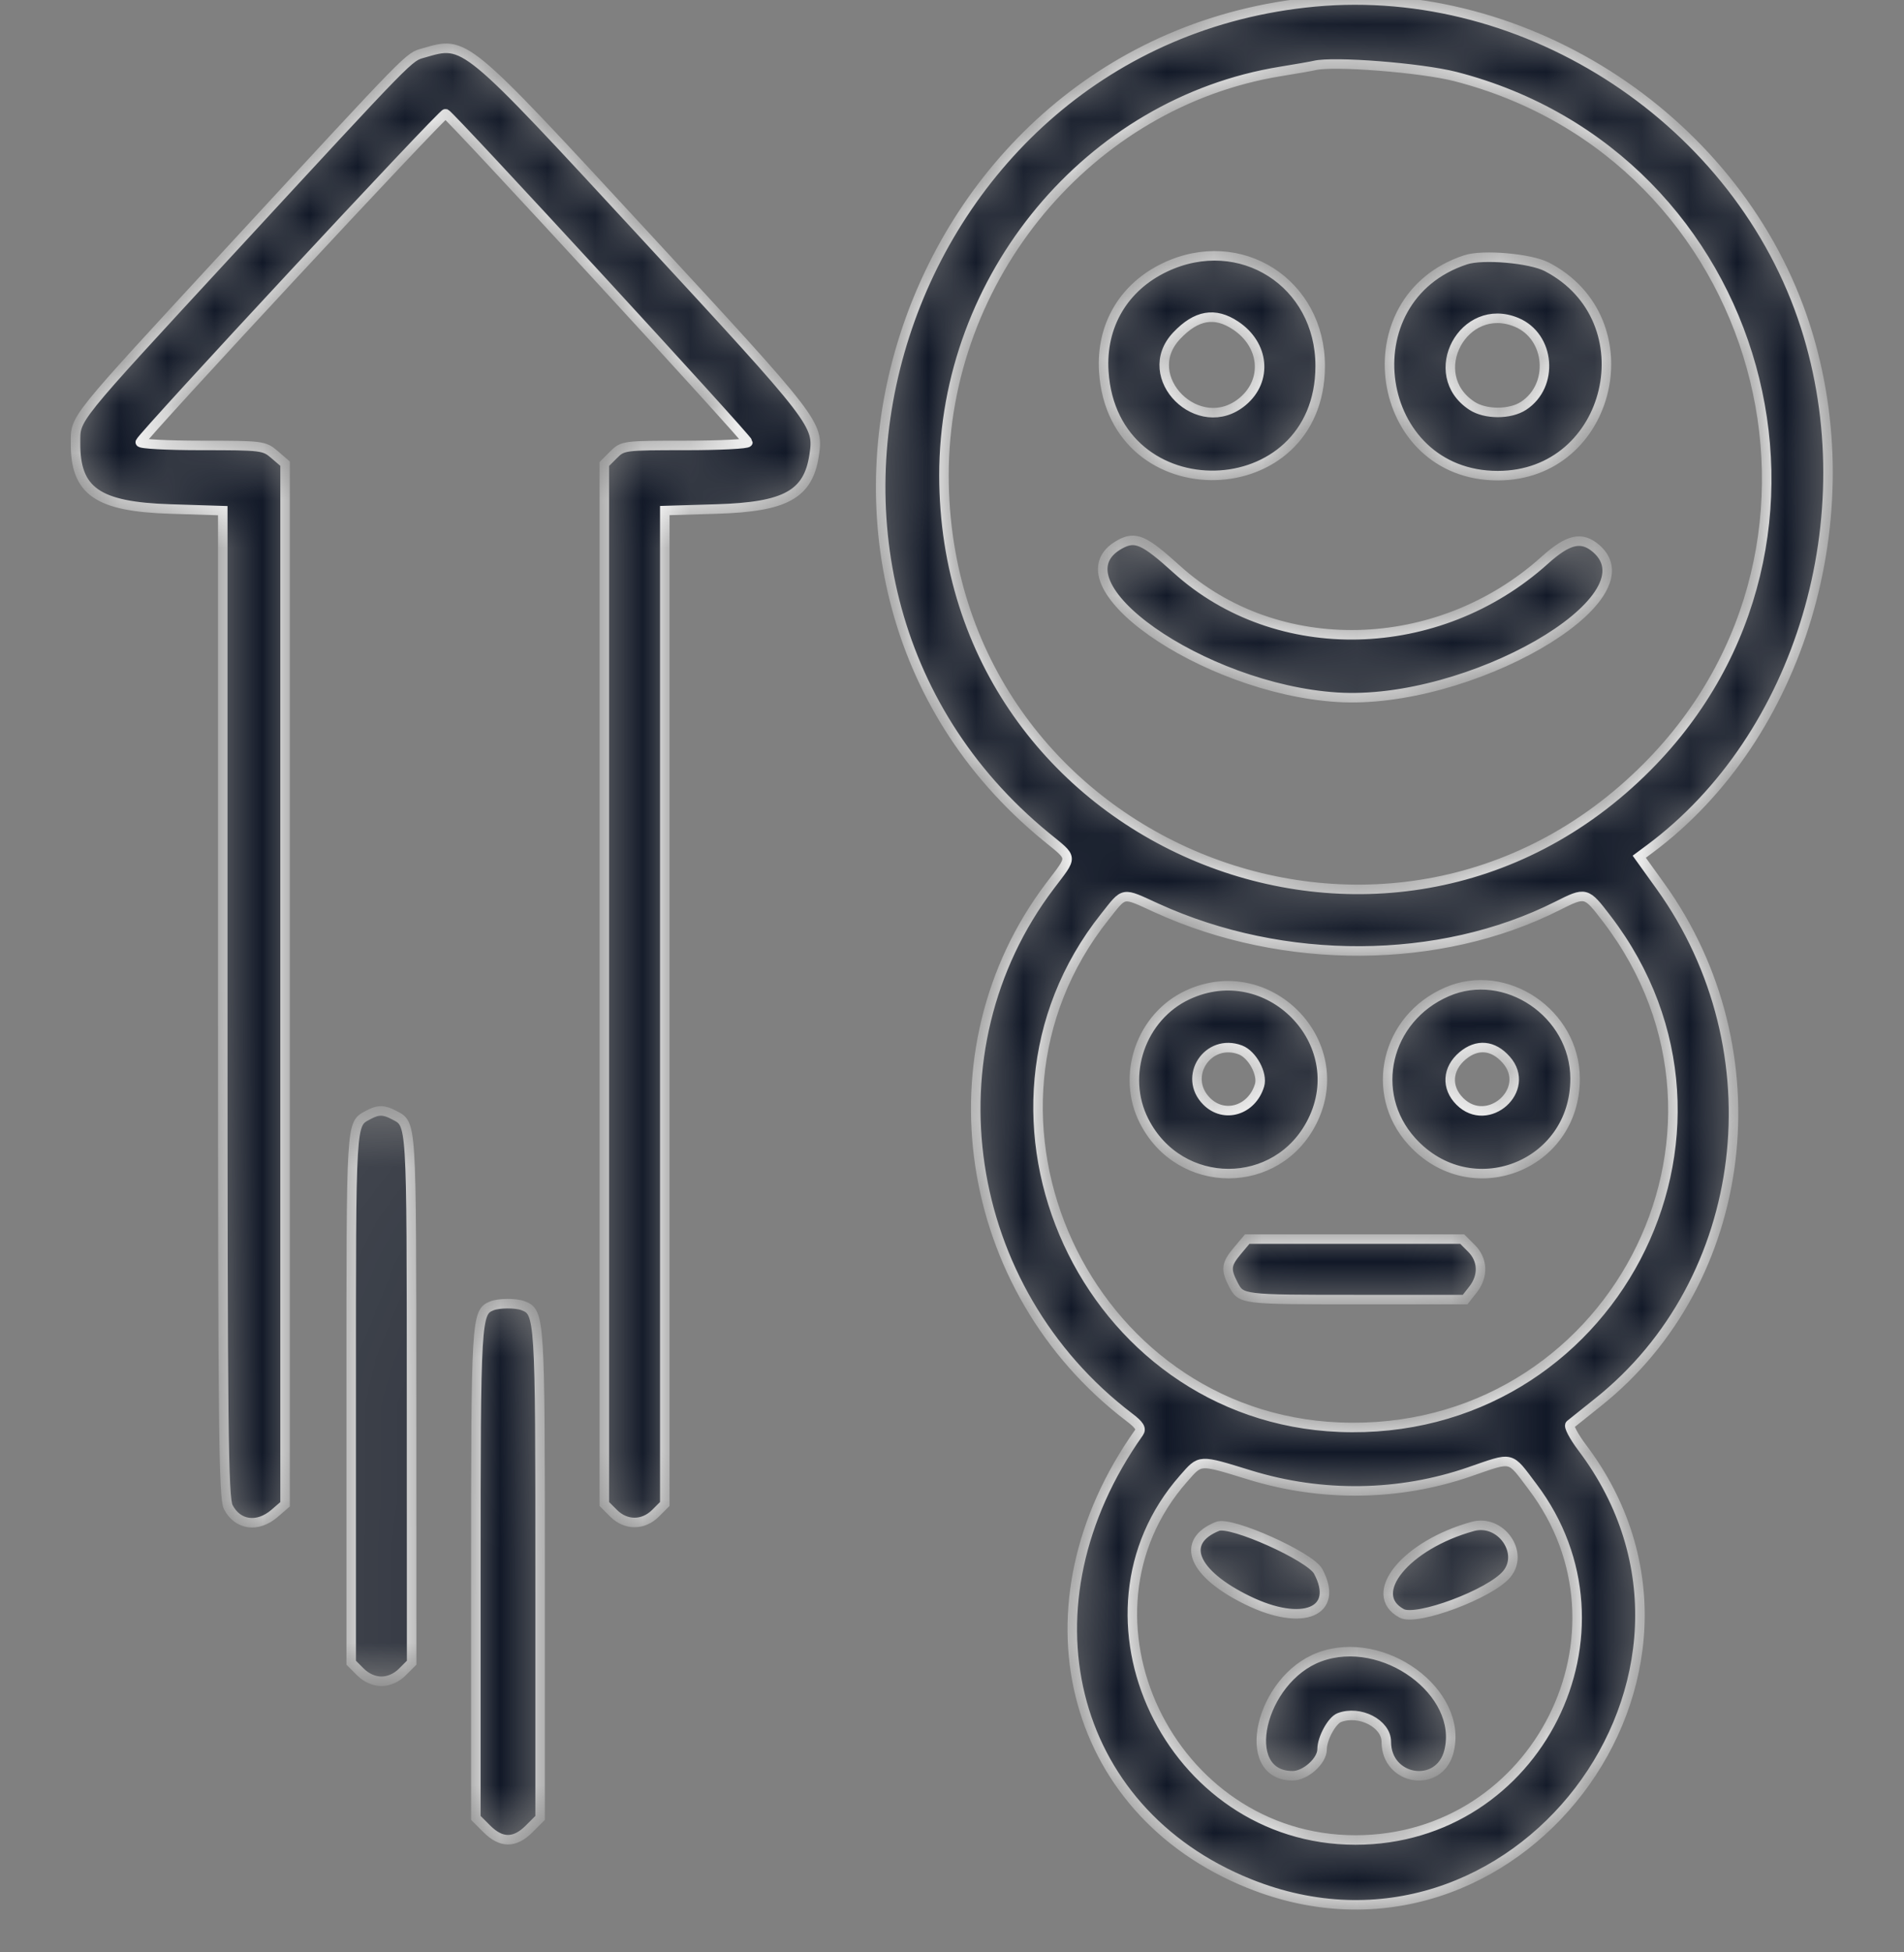 <svg width="40" height="41" viewBox="0 0 40 41" fill="none" xmlns="http://www.w3.org/2000/svg">
<rect x="0" y="0" width="40" height="41" fill="#808080" stroke="none"/>
<mask id="path-1-inside-1_954_25948" fill="white">
<path fill-rule="evenodd" clip-rule="evenodd" d="M27.616 0.04C18.881 0.857 15.27 12.073 21.973 17.569C22.554 18.045 22.547 17.958 22.058 18.605C19.443 22.059 20.195 27.079 23.728 29.765C23.938 29.924 23.986 30.003 23.926 30.088C21.366 33.701 22.424 38.019 26.245 39.555C31.79 41.785 36.843 35.174 33.241 30.403C33.063 30.167 32.948 29.948 32.985 29.917C33.022 29.886 33.285 29.676 33.569 29.45C36.776 26.898 37.363 22.064 34.885 18.613L34.438 17.991L34.658 17.828C37.827 15.473 39.209 10.838 37.929 6.854C36.55 2.56 32.101 -0.38 27.616 0.04ZM8.899 1.112C8.579 1.204 8.702 1.079 4.873 5.225C1.472 8.908 1.591 8.76 1.587 9.303C1.58 10.315 2.046 10.64 3.575 10.689L4.68 10.724V21.075C4.68 30.004 4.696 31.457 4.796 31.65C4.993 32.03 5.412 32.087 5.767 31.782L5.989 31.59V20.664V9.737L5.767 9.546C5.551 9.36 5.505 9.354 4.232 9.354C3.511 9.354 2.933 9.323 2.947 9.285C3.001 9.143 9.304 2.364 9.361 2.387C9.463 2.427 15.712 9.217 15.712 9.288C15.712 9.324 15.121 9.354 14.399 9.354C13.11 9.354 13.082 9.358 12.891 9.549L12.696 9.744V20.664V31.584L12.891 31.779C13.148 32.036 13.513 32.036 13.771 31.779L13.966 31.584V21.153V10.722L15.057 10.689C16.505 10.645 16.98 10.383 17.104 9.558C17.202 8.907 17.166 8.86 13.566 4.965C9.713 0.796 9.786 0.856 8.899 1.112ZM30.575 1.607C37.068 3.276 39.318 11.366 34.607 16.102C29.152 21.587 19.839 17.732 19.831 9.986C19.827 5.818 22.882 2.152 26.902 1.5C27.23 1.447 27.551 1.391 27.616 1.375C28.015 1.278 29.857 1.423 30.575 1.607ZM24.478 5.613C23.607 6.025 23.127 6.839 23.189 7.801C23.38 10.783 27.73 10.674 27.735 7.688C27.737 5.939 26.055 4.867 24.478 5.613ZM30.791 5.456C28.305 6.27 28.859 9.989 31.466 9.989C33.864 9.989 34.635 6.716 32.497 5.604C32.152 5.425 31.151 5.337 30.791 5.456ZM25.958 6.836C26.564 7.239 26.635 7.986 26.109 8.429C25.191 9.201 23.898 7.918 24.72 7.05C25.132 6.614 25.523 6.546 25.958 6.836ZM31.863 6.77C32.57 7.066 32.655 8.098 32.008 8.522C31.726 8.707 31.206 8.707 30.923 8.522C29.913 7.86 30.748 6.304 31.863 6.77ZM23.529 11.43C22.08 12.223 25.261 14.462 28.091 14.642C30.852 14.818 34.76 12.575 33.532 11.519C33.226 11.256 32.947 11.32 32.45 11.767C30.213 13.778 26.826 13.86 24.72 11.953C24.034 11.333 23.853 11.253 23.529 11.43ZM24.303 19.07C26.97 20.286 30.246 20.269 32.713 19.027C33.317 18.723 33.32 18.724 33.756 19.294C37.201 23.793 33.829 30.2 28.138 29.971C22.816 29.757 19.9 23.418 23.208 19.255C23.636 18.717 23.557 18.73 24.303 19.07ZM24.952 20.893C23.971 21.349 23.545 22.58 24.036 23.542C24.785 25.012 26.838 25.014 27.57 23.545C28.397 21.885 26.642 20.106 24.952 20.893ZM30.398 20.829C29.114 21.386 28.744 22.955 29.658 23.967C30.898 25.339 33.094 24.496 33.09 22.648C33.087 21.279 31.63 20.294 30.398 20.829ZM26.06 22.049C26.31 22.145 26.532 22.555 26.461 22.791C26.301 23.319 25.719 23.496 25.351 23.128C24.835 22.612 25.376 21.79 26.06 22.049ZM31.644 22.256C32.195 22.881 31.258 23.718 30.668 23.128C30.378 22.838 30.402 22.445 30.726 22.172C31.033 21.914 31.371 21.945 31.644 22.256ZM7.736 23.414C7.368 23.615 7.378 23.445 7.378 29.334V34.917L7.573 35.112C7.696 35.235 7.859 35.307 8.013 35.307C8.168 35.307 8.331 35.235 8.453 35.112L8.648 34.917L8.646 29.338C8.643 23.443 8.654 23.616 8.276 23.415C8.064 23.302 7.941 23.302 7.736 23.414ZM25.997 26.265C25.76 26.546 25.746 26.656 25.907 26.968C26.075 27.292 26.067 27.291 28.53 27.291H30.78L30.944 27.082C31.167 26.799 31.155 26.457 30.914 26.216L30.719 26.021H28.46H26.202L25.997 26.265ZM10.333 27.423C10.005 27.555 9.997 27.684 9.997 33.047V38.176L10.229 38.408C10.53 38.709 10.814 38.709 11.115 38.408L11.347 38.176V33.047C11.347 27.622 11.342 27.556 10.986 27.419C10.837 27.362 10.479 27.364 10.333 27.423ZM32.196 31.22C34.496 34.26 32.299 38.64 28.475 38.64C24.573 38.64 22.331 33.929 24.864 31.051C25.225 30.641 25.176 30.644 26.258 30.976C27.773 31.442 29.396 31.418 30.87 30.909C31.799 30.589 31.702 30.566 32.196 31.22ZM25.581 32.053C24.782 32.372 25.054 33.044 26.212 33.608C27.368 34.171 28.148 33.85 27.693 32.999C27.525 32.686 25.862 31.941 25.581 32.053ZM30.942 32.055C29.537 32.441 28.69 33.476 29.448 33.881C29.762 34.05 31.31 33.471 31.654 33.057C32.029 32.605 31.526 31.895 30.942 32.055ZM27.724 34.796C26.47 35.259 26.006 37.291 27.155 37.291C27.427 37.291 27.775 36.979 27.775 36.735C27.775 36.507 27.98 36.13 28.136 36.07C28.562 35.907 29.124 36.195 29.124 36.577C29.124 37.4 30.241 37.571 30.44 36.778C30.751 35.539 29.058 34.303 27.724 34.796Z"/>
</mask>
<path fill-rule="evenodd" clip-rule="evenodd" d="M27.616 0.04C18.881 0.857 15.27 12.073 21.973 17.569C22.554 18.045 22.547 17.958 22.058 18.605C19.443 22.059 20.195 27.079 23.728 29.765C23.938 29.924 23.986 30.003 23.926 30.088C21.366 33.701 22.424 38.019 26.245 39.555C31.79 41.785 36.843 35.174 33.241 30.403C33.063 30.167 32.948 29.948 32.985 29.917C33.022 29.886 33.285 29.676 33.569 29.45C36.776 26.898 37.363 22.064 34.885 18.613L34.438 17.991L34.658 17.828C37.827 15.473 39.209 10.838 37.929 6.854C36.55 2.56 32.101 -0.38 27.616 0.04ZM8.899 1.112C8.579 1.204 8.702 1.079 4.873 5.225C1.472 8.908 1.591 8.76 1.587 9.303C1.58 10.315 2.046 10.64 3.575 10.689L4.68 10.724V21.075C4.68 30.004 4.696 31.457 4.796 31.65C4.993 32.03 5.412 32.087 5.767 31.782L5.989 31.59V20.664V9.737L5.767 9.546C5.551 9.36 5.505 9.354 4.232 9.354C3.511 9.354 2.933 9.323 2.947 9.285C3.001 9.143 9.304 2.364 9.361 2.387C9.463 2.427 15.712 9.217 15.712 9.288C15.712 9.324 15.121 9.354 14.399 9.354C13.11 9.354 13.082 9.358 12.891 9.549L12.696 9.744V20.664V31.584L12.891 31.779C13.148 32.036 13.513 32.036 13.771 31.779L13.966 31.584V21.153V10.722L15.057 10.689C16.505 10.645 16.98 10.383 17.104 9.558C17.202 8.907 17.166 8.86 13.566 4.965C9.713 0.796 9.786 0.856 8.899 1.112ZM30.575 1.607C37.068 3.276 39.318 11.366 34.607 16.102C29.152 21.587 19.839 17.732 19.831 9.986C19.827 5.818 22.882 2.152 26.902 1.5C27.23 1.447 27.551 1.391 27.616 1.375C28.015 1.278 29.857 1.423 30.575 1.607ZM24.478 5.613C23.607 6.025 23.127 6.839 23.189 7.801C23.38 10.783 27.73 10.674 27.735 7.688C27.737 5.939 26.055 4.867 24.478 5.613ZM30.791 5.456C28.305 6.27 28.859 9.989 31.466 9.989C33.864 9.989 34.635 6.716 32.497 5.604C32.152 5.425 31.151 5.337 30.791 5.456ZM25.958 6.836C26.564 7.239 26.635 7.986 26.109 8.429C25.191 9.201 23.898 7.918 24.72 7.05C25.132 6.614 25.523 6.546 25.958 6.836ZM31.863 6.77C32.57 7.066 32.655 8.098 32.008 8.522C31.726 8.707 31.206 8.707 30.923 8.522C29.913 7.86 30.748 6.304 31.863 6.77ZM23.529 11.43C22.08 12.223 25.261 14.462 28.091 14.642C30.852 14.818 34.76 12.575 33.532 11.519C33.226 11.256 32.947 11.32 32.45 11.767C30.213 13.778 26.826 13.86 24.72 11.953C24.034 11.333 23.853 11.253 23.529 11.43ZM24.303 19.07C26.97 20.286 30.246 20.269 32.713 19.027C33.317 18.723 33.32 18.724 33.756 19.294C37.201 23.793 33.829 30.2 28.138 29.971C22.816 29.757 19.9 23.418 23.208 19.255C23.636 18.717 23.557 18.73 24.303 19.07ZM24.952 20.893C23.971 21.349 23.545 22.58 24.036 23.542C24.785 25.012 26.838 25.014 27.57 23.545C28.397 21.885 26.642 20.106 24.952 20.893ZM30.398 20.829C29.114 21.386 28.744 22.955 29.658 23.967C30.898 25.339 33.094 24.496 33.09 22.648C33.087 21.279 31.63 20.294 30.398 20.829ZM26.06 22.049C26.31 22.145 26.532 22.555 26.461 22.791C26.301 23.319 25.719 23.496 25.351 23.128C24.835 22.612 25.376 21.79 26.06 22.049ZM31.644 22.256C32.195 22.881 31.258 23.718 30.668 23.128C30.378 22.838 30.402 22.445 30.726 22.172C31.033 21.914 31.371 21.945 31.644 22.256ZM7.736 23.414C7.368 23.615 7.378 23.445 7.378 29.334V34.917L7.573 35.112C7.696 35.235 7.859 35.307 8.013 35.307C8.168 35.307 8.331 35.235 8.453 35.112L8.648 34.917L8.646 29.338C8.643 23.443 8.654 23.616 8.276 23.415C8.064 23.302 7.941 23.302 7.736 23.414ZM25.997 26.265C25.76 26.546 25.746 26.656 25.907 26.968C26.075 27.292 26.067 27.291 28.53 27.291H30.78L30.944 27.082C31.167 26.799 31.155 26.457 30.914 26.216L30.719 26.021H28.46H26.202L25.997 26.265ZM10.333 27.423C10.005 27.555 9.997 27.684 9.997 33.047V38.176L10.229 38.408C10.53 38.709 10.814 38.709 11.115 38.408L11.347 38.176V33.047C11.347 27.622 11.342 27.556 10.986 27.419C10.837 27.362 10.479 27.364 10.333 27.423ZM32.196 31.22C34.496 34.26 32.299 38.64 28.475 38.64C24.573 38.64 22.331 33.929 24.864 31.051C25.225 30.641 25.176 30.644 26.258 30.976C27.773 31.442 29.396 31.418 30.87 30.909C31.799 30.589 31.702 30.566 32.196 31.22ZM25.581 32.053C24.782 32.372 25.054 33.044 26.212 33.608C27.368 34.171 28.148 33.85 27.693 32.999C27.525 32.686 25.862 31.941 25.581 32.053ZM30.942 32.055C29.537 32.441 28.69 33.476 29.448 33.881C29.762 34.05 31.31 33.471 31.654 33.057C32.029 32.605 31.526 31.895 30.942 32.055ZM27.724 34.796C26.47 35.259 26.006 37.291 27.155 37.291C27.427 37.291 27.775 36.979 27.775 36.735C27.775 36.507 27.98 36.13 28.136 36.07C28.562 35.907 29.124 36.195 29.124 36.577C29.124 37.4 30.241 37.571 30.44 36.778C30.751 35.539 29.058 34.303 27.724 34.796Z" fill="#111827" stroke="white" stroke-width="0.2" mask="url(#path-1-inside-1_954_25948)"/>
</svg>
